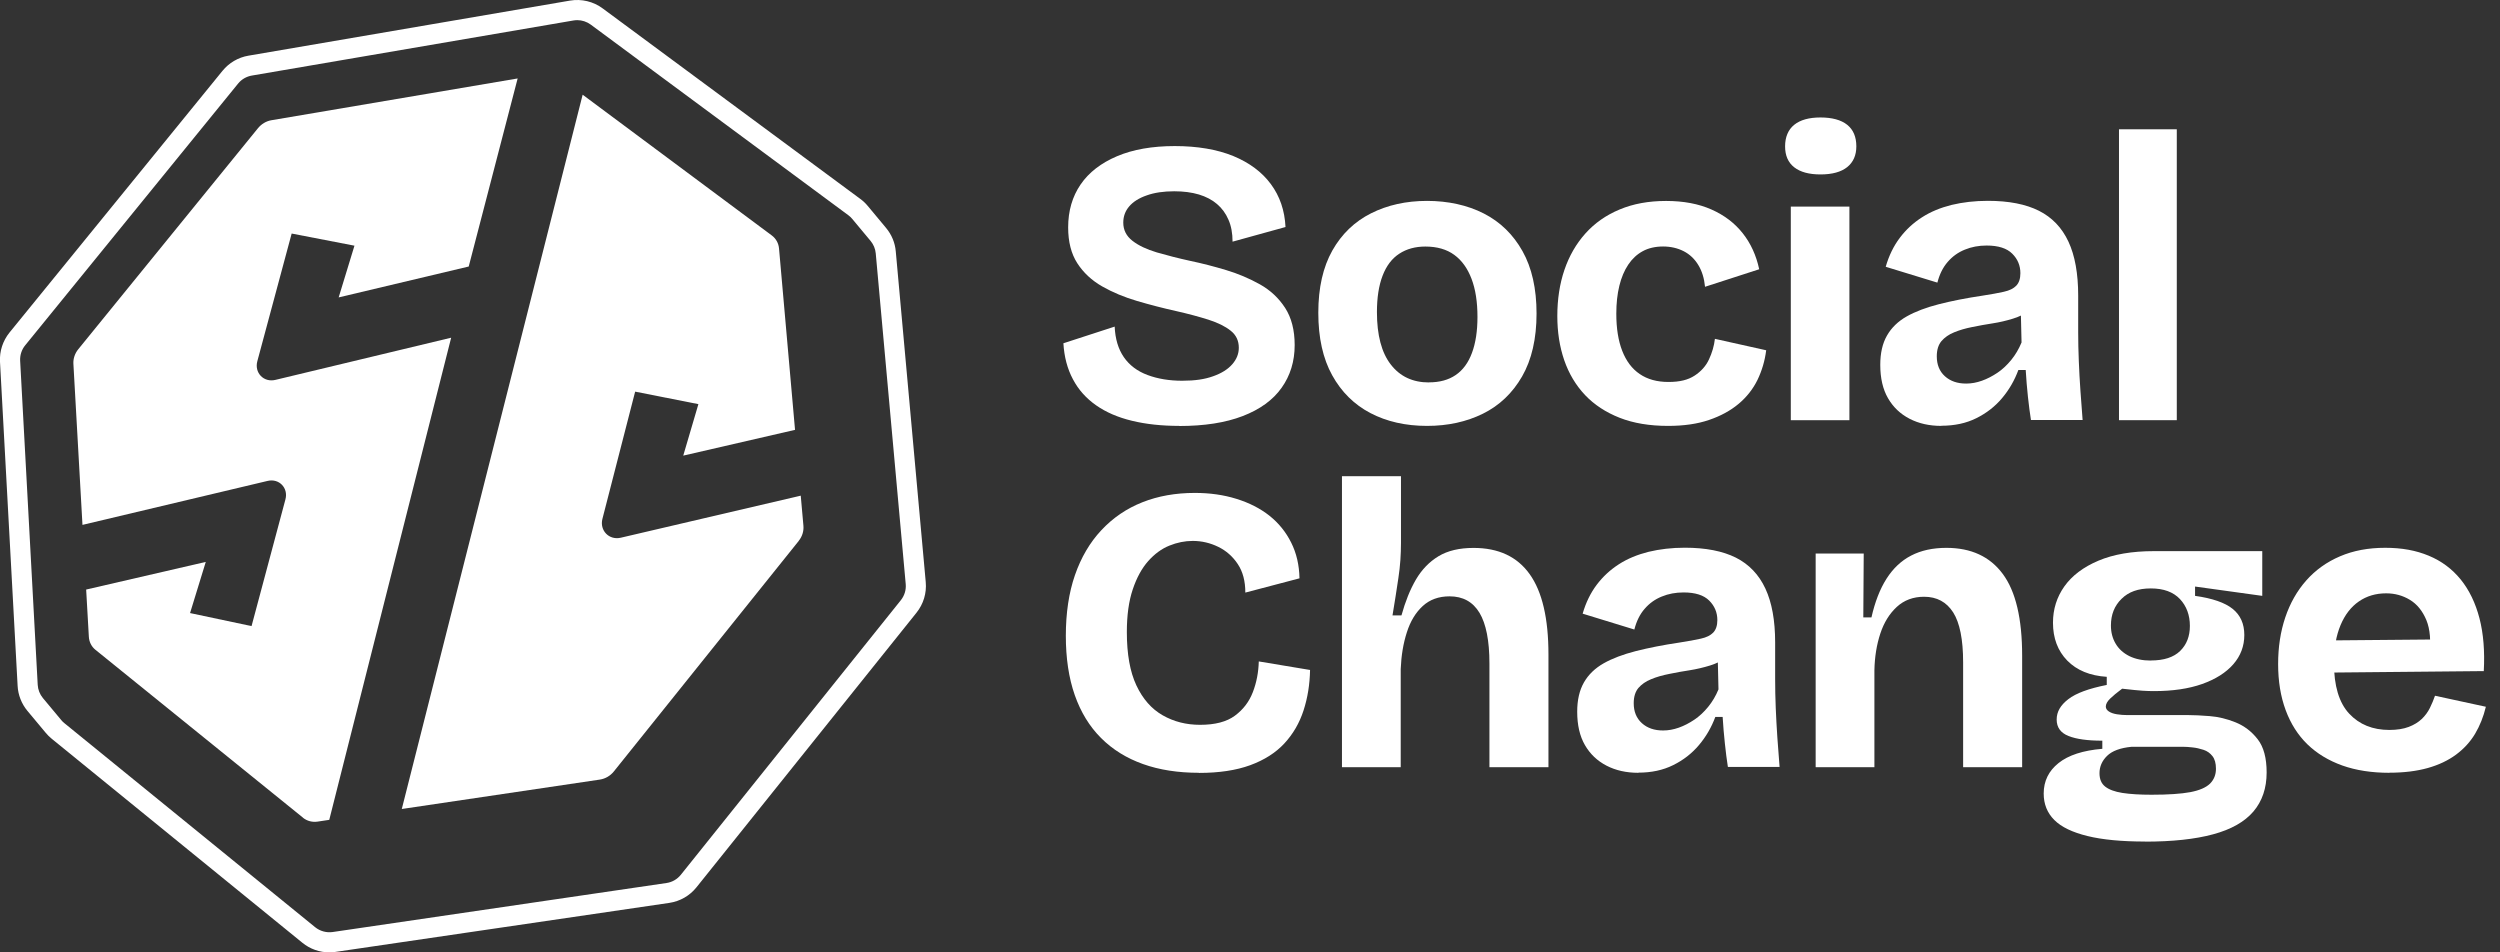 <svg width="84" height="32" viewBox="0 0 84 32" fill="none" xmlns="http://www.w3.org/2000/svg">
<rect x="0" y="0" width="84" height="32" fill="#333333" stroke="none"/>
<g id="Capa_1" clip-path="url(#clip0_35_283)">
<g id="Group">
<path id="Vector" d="M39.628 14.31C39.034 14.31 38.503 14.253 38.033 14.138C37.564 14.025 37.162 13.852 36.83 13.619C36.498 13.387 36.236 13.096 36.051 12.744C35.863 12.394 35.757 11.99 35.73 11.534L37.453 10.974C37.471 11.385 37.573 11.726 37.76 11.999C37.948 12.272 38.214 12.473 38.559 12.601C38.905 12.73 39.294 12.793 39.722 12.793C40.152 12.793 40.479 12.744 40.761 12.642C41.044 12.543 41.258 12.407 41.405 12.238C41.552 12.069 41.624 11.886 41.624 11.685C41.624 11.448 41.534 11.256 41.351 11.112C41.168 10.965 40.919 10.843 40.605 10.742C40.292 10.643 39.932 10.546 39.531 10.455C39.084 10.356 38.643 10.241 38.209 10.114C37.776 9.986 37.383 9.823 37.033 9.623C36.681 9.422 36.403 9.162 36.197 8.844C35.992 8.526 35.89 8.124 35.89 7.641C35.89 7.086 36.03 6.605 36.308 6.199C36.586 5.793 36.995 5.477 37.532 5.249C38.069 5.021 38.718 4.908 39.474 4.908C40.231 4.908 40.895 5.021 41.437 5.242C41.978 5.466 42.401 5.779 42.701 6.186C43.002 6.592 43.166 7.072 43.193 7.628L41.414 8.12C41.414 7.838 41.369 7.592 41.276 7.382C41.186 7.172 41.057 6.996 40.892 6.856C40.727 6.714 40.524 6.608 40.283 6.535C40.041 6.463 39.765 6.427 39.454 6.427C39.097 6.427 38.79 6.472 38.53 6.565C38.27 6.655 38.074 6.779 37.941 6.935C37.808 7.091 37.742 7.271 37.742 7.481C37.742 7.727 37.844 7.93 38.049 8.09C38.255 8.251 38.528 8.379 38.869 8.481C39.21 8.58 39.587 8.677 39.998 8.767C40.391 8.849 40.788 8.952 41.195 9.074C41.601 9.196 41.978 9.356 42.331 9.553C42.681 9.749 42.965 10.013 43.18 10.345C43.394 10.676 43.501 11.094 43.501 11.595C43.501 12.141 43.354 12.62 43.062 13.03C42.771 13.441 42.335 13.757 41.755 13.98C41.175 14.204 40.463 14.314 39.614 14.314L39.628 14.31Z" fill="white"/>
<path id="Vector_2" d="M47.947 14.31C47.227 14.31 46.592 14.165 46.045 13.879C45.499 13.592 45.07 13.168 44.761 12.608C44.451 12.049 44.295 11.349 44.295 10.509C44.295 9.67 44.453 8.975 44.767 8.417C45.081 7.862 45.515 7.445 46.068 7.167C46.619 6.89 47.247 6.75 47.949 6.75C48.651 6.75 49.306 6.892 49.857 7.174C50.408 7.456 50.842 7.878 51.156 8.438C51.47 8.997 51.628 9.697 51.628 10.537C51.628 11.376 51.465 12.089 51.142 12.649C50.819 13.209 50.381 13.626 49.828 13.899C49.277 14.172 48.649 14.31 47.947 14.31ZM48.015 12.847C48.371 12.847 48.67 12.766 48.911 12.601C49.153 12.437 49.336 12.188 49.458 11.857C49.582 11.525 49.643 11.121 49.643 10.647C49.643 10.146 49.577 9.72 49.444 9.37C49.311 9.02 49.119 8.749 48.864 8.564C48.609 8.377 48.283 8.284 47.893 8.284C47.556 8.284 47.263 8.363 47.017 8.524C46.77 8.684 46.583 8.93 46.456 9.261C46.328 9.593 46.265 10.002 46.265 10.485C46.265 11.259 46.42 11.848 46.73 12.247C47.039 12.649 47.468 12.85 48.015 12.85V12.847Z" fill="white"/>
<path id="Vector_3" d="M56.047 14.31C55.426 14.31 54.884 14.22 54.419 14.037C53.954 13.854 53.566 13.599 53.256 13.272C52.947 12.944 52.714 12.554 52.558 12.103C52.403 11.651 52.326 11.157 52.326 10.62C52.326 10.056 52.405 9.537 52.565 9.067C52.725 8.598 52.96 8.19 53.27 7.844C53.579 7.499 53.963 7.228 54.419 7.039C54.875 6.847 55.395 6.752 55.98 6.752C56.564 6.752 57.072 6.847 57.504 7.039C57.937 7.23 58.287 7.497 58.556 7.838C58.825 8.178 59.01 8.582 59.109 9.047L57.289 9.636C57.262 9.354 57.188 9.11 57.063 8.905C56.939 8.7 56.777 8.546 56.571 8.44C56.366 8.336 56.135 8.282 55.88 8.282C55.625 8.282 55.388 8.334 55.196 8.44C55.004 8.544 54.841 8.695 54.71 8.891C54.577 9.088 54.478 9.325 54.41 9.602C54.342 9.88 54.308 10.194 54.308 10.539C54.308 11.031 54.374 11.448 54.507 11.789C54.64 12.13 54.835 12.392 55.096 12.568C55.356 12.746 55.677 12.834 56.061 12.834C56.445 12.834 56.718 12.764 56.937 12.622C57.156 12.479 57.319 12.299 57.422 12.076C57.526 11.852 57.594 11.622 57.621 11.385L59.344 11.769C59.299 12.125 59.2 12.457 59.051 12.766C58.899 13.075 58.687 13.344 58.414 13.572C58.141 13.8 57.809 13.98 57.422 14.111C57.034 14.244 56.576 14.31 56.047 14.31Z" fill="white"/>
<path id="Vector_4" d="M61.169 5.861C60.785 5.861 60.492 5.782 60.286 5.621C60.081 5.461 59.979 5.227 59.979 4.917C59.979 4.608 60.081 4.358 60.286 4.193C60.492 4.028 60.785 3.947 61.169 3.947C61.553 3.947 61.86 4.028 62.066 4.193C62.271 4.358 62.373 4.599 62.373 4.917C62.373 5.217 62.271 5.45 62.066 5.615C61.86 5.779 61.562 5.861 61.169 5.861ZM60.171 14.118V6.942H62.14V14.118H60.171Z" fill="white"/>
<path id="Vector_5" d="M65.23 14.31C64.828 14.31 64.473 14.231 64.161 14.07C63.852 13.91 63.61 13.68 63.437 13.38C63.263 13.08 63.177 12.705 63.177 12.258C63.177 11.866 63.251 11.539 63.403 11.274C63.554 11.01 63.775 10.796 64.067 10.631C64.358 10.467 64.719 10.331 65.148 10.221C65.577 10.112 66.065 10.015 66.612 9.934C66.903 9.889 67.142 9.846 67.33 9.803C67.517 9.762 67.655 9.695 67.747 9.598C67.838 9.503 67.885 9.363 67.885 9.18C67.885 8.925 67.795 8.706 67.612 8.524C67.429 8.341 67.142 8.25 66.749 8.25C66.485 8.25 66.241 8.296 66.018 8.388C65.794 8.478 65.602 8.616 65.444 8.799C65.284 8.982 65.168 9.214 65.096 9.496L63.36 8.964C63.468 8.589 63.626 8.266 63.832 7.993C64.037 7.72 64.285 7.49 64.577 7.303C64.868 7.115 65.202 6.978 65.575 6.885C65.95 6.795 66.354 6.748 66.792 6.748C67.495 6.748 68.066 6.86 68.508 7.082C68.951 7.305 69.281 7.65 69.5 8.12C69.719 8.589 69.827 9.194 69.827 9.932V11.162C69.827 11.48 69.834 11.805 69.848 12.132C69.861 12.459 69.879 12.791 69.902 13.123C69.924 13.454 69.949 13.786 69.976 14.113H68.24C68.204 13.886 68.17 13.624 68.138 13.328C68.106 13.032 68.082 12.732 68.064 12.432H67.817C67.689 12.78 67.508 13.093 67.271 13.376C67.034 13.658 66.745 13.883 66.401 14.053C66.061 14.222 65.67 14.305 65.232 14.305L65.23 14.31ZM66.065 12.888C66.239 12.888 66.413 12.856 66.591 12.793C66.77 12.73 66.941 12.64 67.111 12.527C67.28 12.414 67.433 12.27 67.576 12.096C67.718 11.922 67.833 11.726 67.924 11.507L67.897 10.358L68.21 10.426C68.046 10.546 67.854 10.638 67.637 10.706C67.418 10.774 67.192 10.828 66.959 10.864C66.727 10.9 66.496 10.941 66.268 10.988C66.04 11.033 65.837 11.092 65.659 11.166C65.48 11.238 65.34 11.338 65.234 11.46C65.13 11.584 65.076 11.753 65.076 11.972C65.076 12.254 65.166 12.477 65.349 12.642C65.532 12.807 65.769 12.888 66.061 12.888H66.065Z" fill="white"/>
<path id="Vector_6" d="M71.198 14.118V4.344H73.14V14.118H71.198Z" fill="white"/>
<path id="Vector_7" d="M40.285 25.966C39.583 25.966 38.955 25.869 38.404 25.672C37.853 25.476 37.383 25.185 36.995 24.797C36.606 24.409 36.313 23.928 36.112 23.355C35.911 22.781 35.812 22.116 35.812 21.36C35.812 20.604 35.913 19.915 36.119 19.322C36.324 18.731 36.62 18.225 37.008 17.812C37.397 17.397 37.855 17.085 38.384 16.876C38.912 16.666 39.502 16.562 40.147 16.562C40.649 16.562 41.114 16.627 41.543 16.761C41.972 16.894 42.34 17.081 42.652 17.327C42.961 17.573 43.205 17.873 43.383 18.23C43.562 18.586 43.654 18.986 43.663 19.432L41.843 19.911C41.843 19.527 41.76 19.209 41.59 18.954C41.421 18.699 41.202 18.505 40.933 18.374C40.664 18.243 40.38 18.175 40.077 18.175C39.813 18.175 39.551 18.227 39.291 18.333C39.032 18.437 38.795 18.611 38.58 18.852C38.366 19.094 38.192 19.41 38.061 19.802C37.928 20.195 37.862 20.674 37.862 21.238C37.862 21.976 37.968 22.574 38.183 23.03C38.397 23.485 38.691 23.82 39.066 24.034C39.441 24.248 39.858 24.354 40.324 24.354C40.825 24.354 41.215 24.253 41.493 24.047C41.771 23.842 41.972 23.578 42.096 23.255C42.22 22.933 42.286 22.587 42.295 22.224L44.018 22.511C44.009 22.994 43.937 23.447 43.799 23.871C43.661 24.296 43.447 24.663 43.155 24.979C42.864 25.293 42.48 25.537 42.006 25.711C41.532 25.884 40.958 25.97 40.283 25.97L40.285 25.966Z" fill="white"/>
<path id="Vector_8" d="M45.09 25.774V16H47.073V18.243C47.073 18.426 47.066 18.618 47.053 18.816C47.039 19.017 47.017 19.22 46.985 19.426C46.953 19.631 46.922 19.839 46.89 20.049C46.858 20.258 46.825 20.468 46.788 20.678H47.089C47.218 20.213 47.378 19.812 47.574 19.475C47.771 19.139 48.024 18.877 48.333 18.69C48.642 18.503 49.035 18.41 49.51 18.41C50.35 18.41 50.977 18.703 51.398 19.293C51.818 19.881 52.028 20.78 52.028 21.991V25.778H50.045V22.292C50.045 21.527 49.932 20.958 49.711 20.59C49.487 20.22 49.153 20.037 48.706 20.037C48.34 20.037 48.04 20.146 47.803 20.364C47.565 20.583 47.387 20.877 47.27 21.247C47.15 21.617 47.082 22.028 47.064 22.483V25.778H45.095L45.09 25.774Z" fill="white"/>
<path id="Vector_9" d="M55.047 25.966C54.645 25.966 54.29 25.887 53.979 25.726C53.669 25.566 53.428 25.336 53.254 25.036C53.08 24.736 52.994 24.361 52.994 23.914C52.994 23.522 53.069 23.194 53.22 22.93C53.371 22.666 53.593 22.452 53.884 22.287C54.175 22.122 54.536 21.987 54.966 21.876C55.395 21.768 55.882 21.671 56.429 21.59C56.72 21.545 56.96 21.502 57.147 21.459C57.334 21.418 57.472 21.351 57.565 21.254C57.655 21.159 57.703 21.019 57.703 20.836C57.703 20.581 57.612 20.362 57.429 20.179C57.246 19.997 56.96 19.906 56.567 19.906C56.303 19.906 56.059 19.951 55.835 20.044C55.611 20.134 55.419 20.272 55.261 20.455C55.101 20.637 54.986 20.87 54.914 21.152L53.177 20.619C53.285 20.245 53.444 19.922 53.649 19.649C53.855 19.376 54.103 19.146 54.394 18.959C54.686 18.771 55.02 18.634 55.392 18.541C55.767 18.451 56.172 18.403 56.61 18.403C57.312 18.403 57.883 18.516 58.326 18.737C58.768 18.961 59.098 19.306 59.317 19.776C59.536 20.245 59.645 20.85 59.645 21.588V22.817C59.645 23.136 59.651 23.461 59.665 23.788C59.678 24.115 59.697 24.447 59.719 24.779C59.742 25.11 59.767 25.442 59.794 25.769H58.057C58.021 25.541 57.987 25.279 57.956 24.984C57.924 24.688 57.899 24.388 57.881 24.088H57.635C57.506 24.436 57.325 24.749 57.088 25.031C56.851 25.313 56.562 25.539 56.219 25.708C55.878 25.878 55.487 25.961 55.049 25.961L55.047 25.966ZM55.882 24.544C56.056 24.544 56.23 24.512 56.409 24.449C56.587 24.386 56.759 24.296 56.928 24.183C57.097 24.07 57.251 23.925 57.393 23.752C57.535 23.578 57.651 23.382 57.741 23.163L57.714 22.014L58.028 22.082C57.863 22.201 57.671 22.294 57.454 22.362C57.235 22.429 57.009 22.483 56.777 22.52C56.544 22.556 56.314 22.596 56.086 22.644C55.858 22.689 55.654 22.747 55.476 22.822C55.297 22.894 55.157 22.994 55.051 23.115C54.947 23.239 54.893 23.409 54.893 23.628C54.893 23.91 54.984 24.133 55.167 24.298C55.349 24.463 55.587 24.544 55.878 24.544H55.882Z" fill="white"/>
<path id="Vector_10" d="M61.006 25.774V18.598H62.621L62.607 20.744H62.881C62.998 20.224 63.167 19.791 63.386 19.446C63.606 19.101 63.881 18.839 64.215 18.667C64.547 18.494 64.942 18.408 65.399 18.408C66.227 18.408 66.86 18.699 67.293 19.284C67.727 19.868 67.944 20.782 67.944 22.032V25.778H65.961V22.251C65.961 21.486 65.848 20.926 65.627 20.577C65.403 20.227 65.078 20.051 64.649 20.051C64.283 20.051 63.978 20.166 63.732 20.392C63.486 20.619 63.301 20.917 63.179 21.287C63.057 21.657 62.989 22.068 62.98 22.524V25.778H61.011L61.006 25.774Z" fill="white"/>
<path id="Vector_11" d="M72.076 28.276C71.293 28.276 70.647 28.215 70.141 28.091C69.635 27.967 69.262 27.789 69.025 27.552C68.788 27.315 68.668 27.02 68.668 26.663C68.668 26.243 68.836 25.902 69.168 25.638C69.499 25.374 69.99 25.214 70.638 25.16V24.887C70.145 24.887 69.766 24.835 69.502 24.729C69.237 24.625 69.104 24.44 69.104 24.176C69.104 23.912 69.235 23.693 69.495 23.492C69.755 23.291 70.186 23.133 70.787 23.014V22.741C70.222 22.705 69.779 22.522 69.459 22.195C69.14 21.867 68.98 21.443 68.98 20.924C68.98 20.468 69.109 20.06 69.364 19.701C69.619 19.342 70.001 19.053 70.507 18.839C71.013 18.625 71.636 18.518 72.374 18.518H76.012V20.021L73.754 19.708V20.021C74.337 20.103 74.759 20.249 75.019 20.459C75.278 20.669 75.409 20.96 75.409 21.335C75.409 21.709 75.285 22.037 75.039 22.319C74.793 22.601 74.443 22.822 73.993 22.982C73.542 23.142 73.002 23.221 72.372 23.221C72.252 23.221 72.126 23.217 71.988 23.208C71.85 23.199 71.622 23.176 71.304 23.14C71.13 23.269 70.997 23.379 70.9 23.474C70.802 23.569 70.755 23.659 70.755 23.741C70.755 23.804 70.789 23.86 70.857 23.905C70.924 23.95 71.017 23.982 71.13 24C71.243 24.018 71.36 24.027 71.48 24.027H73.533C73.716 24.027 73.953 24.038 74.244 24.061C74.535 24.084 74.827 24.154 75.12 24.273C75.412 24.393 75.658 24.58 75.859 24.84C76.06 25.099 76.159 25.471 76.159 25.954C76.159 26.482 76.01 26.92 75.714 27.268C75.418 27.613 74.967 27.87 74.359 28.033C73.752 28.198 72.989 28.279 72.067 28.279L72.076 28.276ZM72.295 26.703C72.851 26.703 73.284 26.674 73.594 26.616C73.903 26.557 74.124 26.46 74.258 26.329C74.389 26.196 74.456 26.031 74.456 25.83C74.456 25.647 74.418 25.508 74.339 25.406C74.262 25.307 74.16 25.234 74.038 25.194C73.914 25.153 73.792 25.126 73.668 25.113C73.544 25.099 73.438 25.092 73.347 25.092H71.624C71.241 25.128 70.965 25.232 70.796 25.399C70.626 25.566 70.543 25.762 70.543 25.979C70.543 26.18 70.606 26.329 70.735 26.43C70.861 26.53 71.055 26.602 71.315 26.643C71.575 26.683 71.9 26.703 72.293 26.703H72.295ZM72.268 22.192C72.706 22.192 73.034 22.086 73.253 21.872C73.472 21.658 73.58 21.378 73.58 21.03C73.58 20.667 73.467 20.364 73.246 20.128C73.022 19.891 72.697 19.771 72.268 19.771C71.839 19.771 71.521 19.886 71.284 20.121C71.046 20.353 70.927 20.651 70.927 21.017C70.927 21.245 70.979 21.448 71.085 21.626C71.189 21.804 71.342 21.942 71.543 22.044C71.744 22.143 71.986 22.195 72.268 22.195V22.192Z" fill="white"/>
<path id="Vector_12" d="M80.28 25.966C79.686 25.966 79.16 25.884 78.699 25.72C78.239 25.555 77.848 25.318 77.529 25.009C77.211 24.7 76.967 24.316 76.798 23.86C76.629 23.404 76.545 22.89 76.545 22.314C76.545 21.739 76.624 21.227 76.784 20.748C76.945 20.27 77.18 19.854 77.489 19.505C77.798 19.155 78.178 18.882 78.625 18.692C79.072 18.5 79.578 18.406 80.142 18.406C80.707 18.406 81.177 18.494 81.606 18.672C82.035 18.85 82.391 19.116 82.68 19.471C82.967 19.827 83.177 20.261 83.311 20.777C83.444 21.292 83.491 21.883 83.455 22.549L77.819 22.603V21.522L82.319 21.482L81.621 22.028C81.685 21.545 81.653 21.148 81.527 20.838C81.398 20.529 81.215 20.301 80.973 20.155C80.732 20.008 80.465 19.936 80.174 19.936C79.828 19.936 79.521 20.026 79.257 20.209C78.993 20.392 78.787 20.658 78.641 21.008C78.494 21.36 78.421 21.779 78.421 22.271C78.421 23.045 78.593 23.616 78.934 23.98C79.275 24.345 79.725 24.526 80.282 24.526C80.537 24.526 80.754 24.492 80.933 24.424C81.111 24.357 81.256 24.266 81.371 24.158C81.484 24.05 81.576 23.925 81.644 23.788C81.712 23.65 81.768 23.515 81.816 23.377L83.525 23.747C83.444 24.084 83.322 24.388 83.162 24.657C83.001 24.925 82.789 25.158 82.525 25.354C82.26 25.55 81.944 25.701 81.574 25.805C81.204 25.909 80.775 25.963 80.282 25.963L80.28 25.966Z" fill="white"/>
</g>
<g id="Group 18">
<path id="Vector_13" d="M11.067 32C10.74 32 10.417 31.887 10.16 31.677L1.736 24.821C1.664 24.763 1.599 24.697 1.54 24.627L0.921 23.885C0.725 23.65 0.607 23.35 0.592 23.045L-0 12.157C-0.02 11.8 0.095 11.453 0.318 11.175L7.475 2.381C7.694 2.112 8.003 1.929 8.346 1.871L19.154 0.02C19.538 -0.045 19.938 0.05 20.249 0.282L28.907 6.684C29 6.752 29.084 6.831 29.156 6.919L29.772 7.659C29.96 7.885 30.073 8.156 30.098 8.447L31.105 19.559C31.139 19.929 31.028 20.294 30.795 20.586L23.402 29.813C23.174 30.098 22.851 30.283 22.49 30.337L11.273 31.984C11.203 31.995 11.135 32 11.065 32H11.067ZM19.396 0.677C19.353 0.677 19.31 0.682 19.269 0.688L8.461 2.539C8.281 2.57 8.116 2.665 8.001 2.807L0.847 11.602C0.727 11.748 0.668 11.931 0.677 12.121L1.267 23.009C1.276 23.172 1.337 23.328 1.441 23.454L2.059 24.196C2.091 24.235 2.125 24.268 2.163 24.298L10.589 31.154C10.754 31.287 10.968 31.346 11.178 31.316L22.395 29.669C22.584 29.642 22.756 29.542 22.876 29.393L30.269 20.166C30.391 20.012 30.45 19.821 30.432 19.624L29.425 8.512C29.411 8.359 29.35 8.214 29.253 8.097L28.637 7.357C28.598 7.309 28.553 7.269 28.506 7.233L19.848 0.826C19.716 0.729 19.556 0.677 19.396 0.677Z" fill="white"/>
<path id="Vector_14" d="M10.182 27.475L3.204 21.831C3.073 21.725 2.994 21.567 2.985 21.391L2.895 19.809L6.914 18.88L6.386 20.599L8.452 21.037L9.59 16.781C9.694 16.395 9.378 16.068 8.994 16.158L2.771 17.636L2.466 12.222C2.457 12.051 2.515 11.875 2.631 11.733L8.669 4.306C8.784 4.166 8.945 4.069 9.118 4.04L17.393 2.636L15.749 8.955L11.379 9.993L11.91 8.255L9.8 7.847L8.647 12.134C8.54 12.525 8.861 12.859 9.254 12.764L15.159 11.347L11.063 27.547L10.672 27.606C10.494 27.633 10.318 27.586 10.182 27.478V27.475Z" fill="white"/>
<path id="Vector_15" d="M26.839 18.173L20.625 25.921C20.505 26.07 20.338 26.166 20.155 26.194L13.5 27.182L19.577 3.182L25.936 7.914C26.074 8.018 26.16 8.174 26.175 8.348L26.713 14.443L22.957 15.309L23.466 13.579L21.341 13.159L20.241 17.435C20.142 17.826 20.467 18.16 20.86 18.067L26.905 16.654L26.995 17.666C27.011 17.846 26.954 18.029 26.835 18.175L26.839 18.173Z" fill="white"/>
</g>
</g>
<defs>
<clipPath id="clip0_35_283">
<rect width="83.523" height="32" fill="white"/>
</clipPath>
</defs>
</svg>
